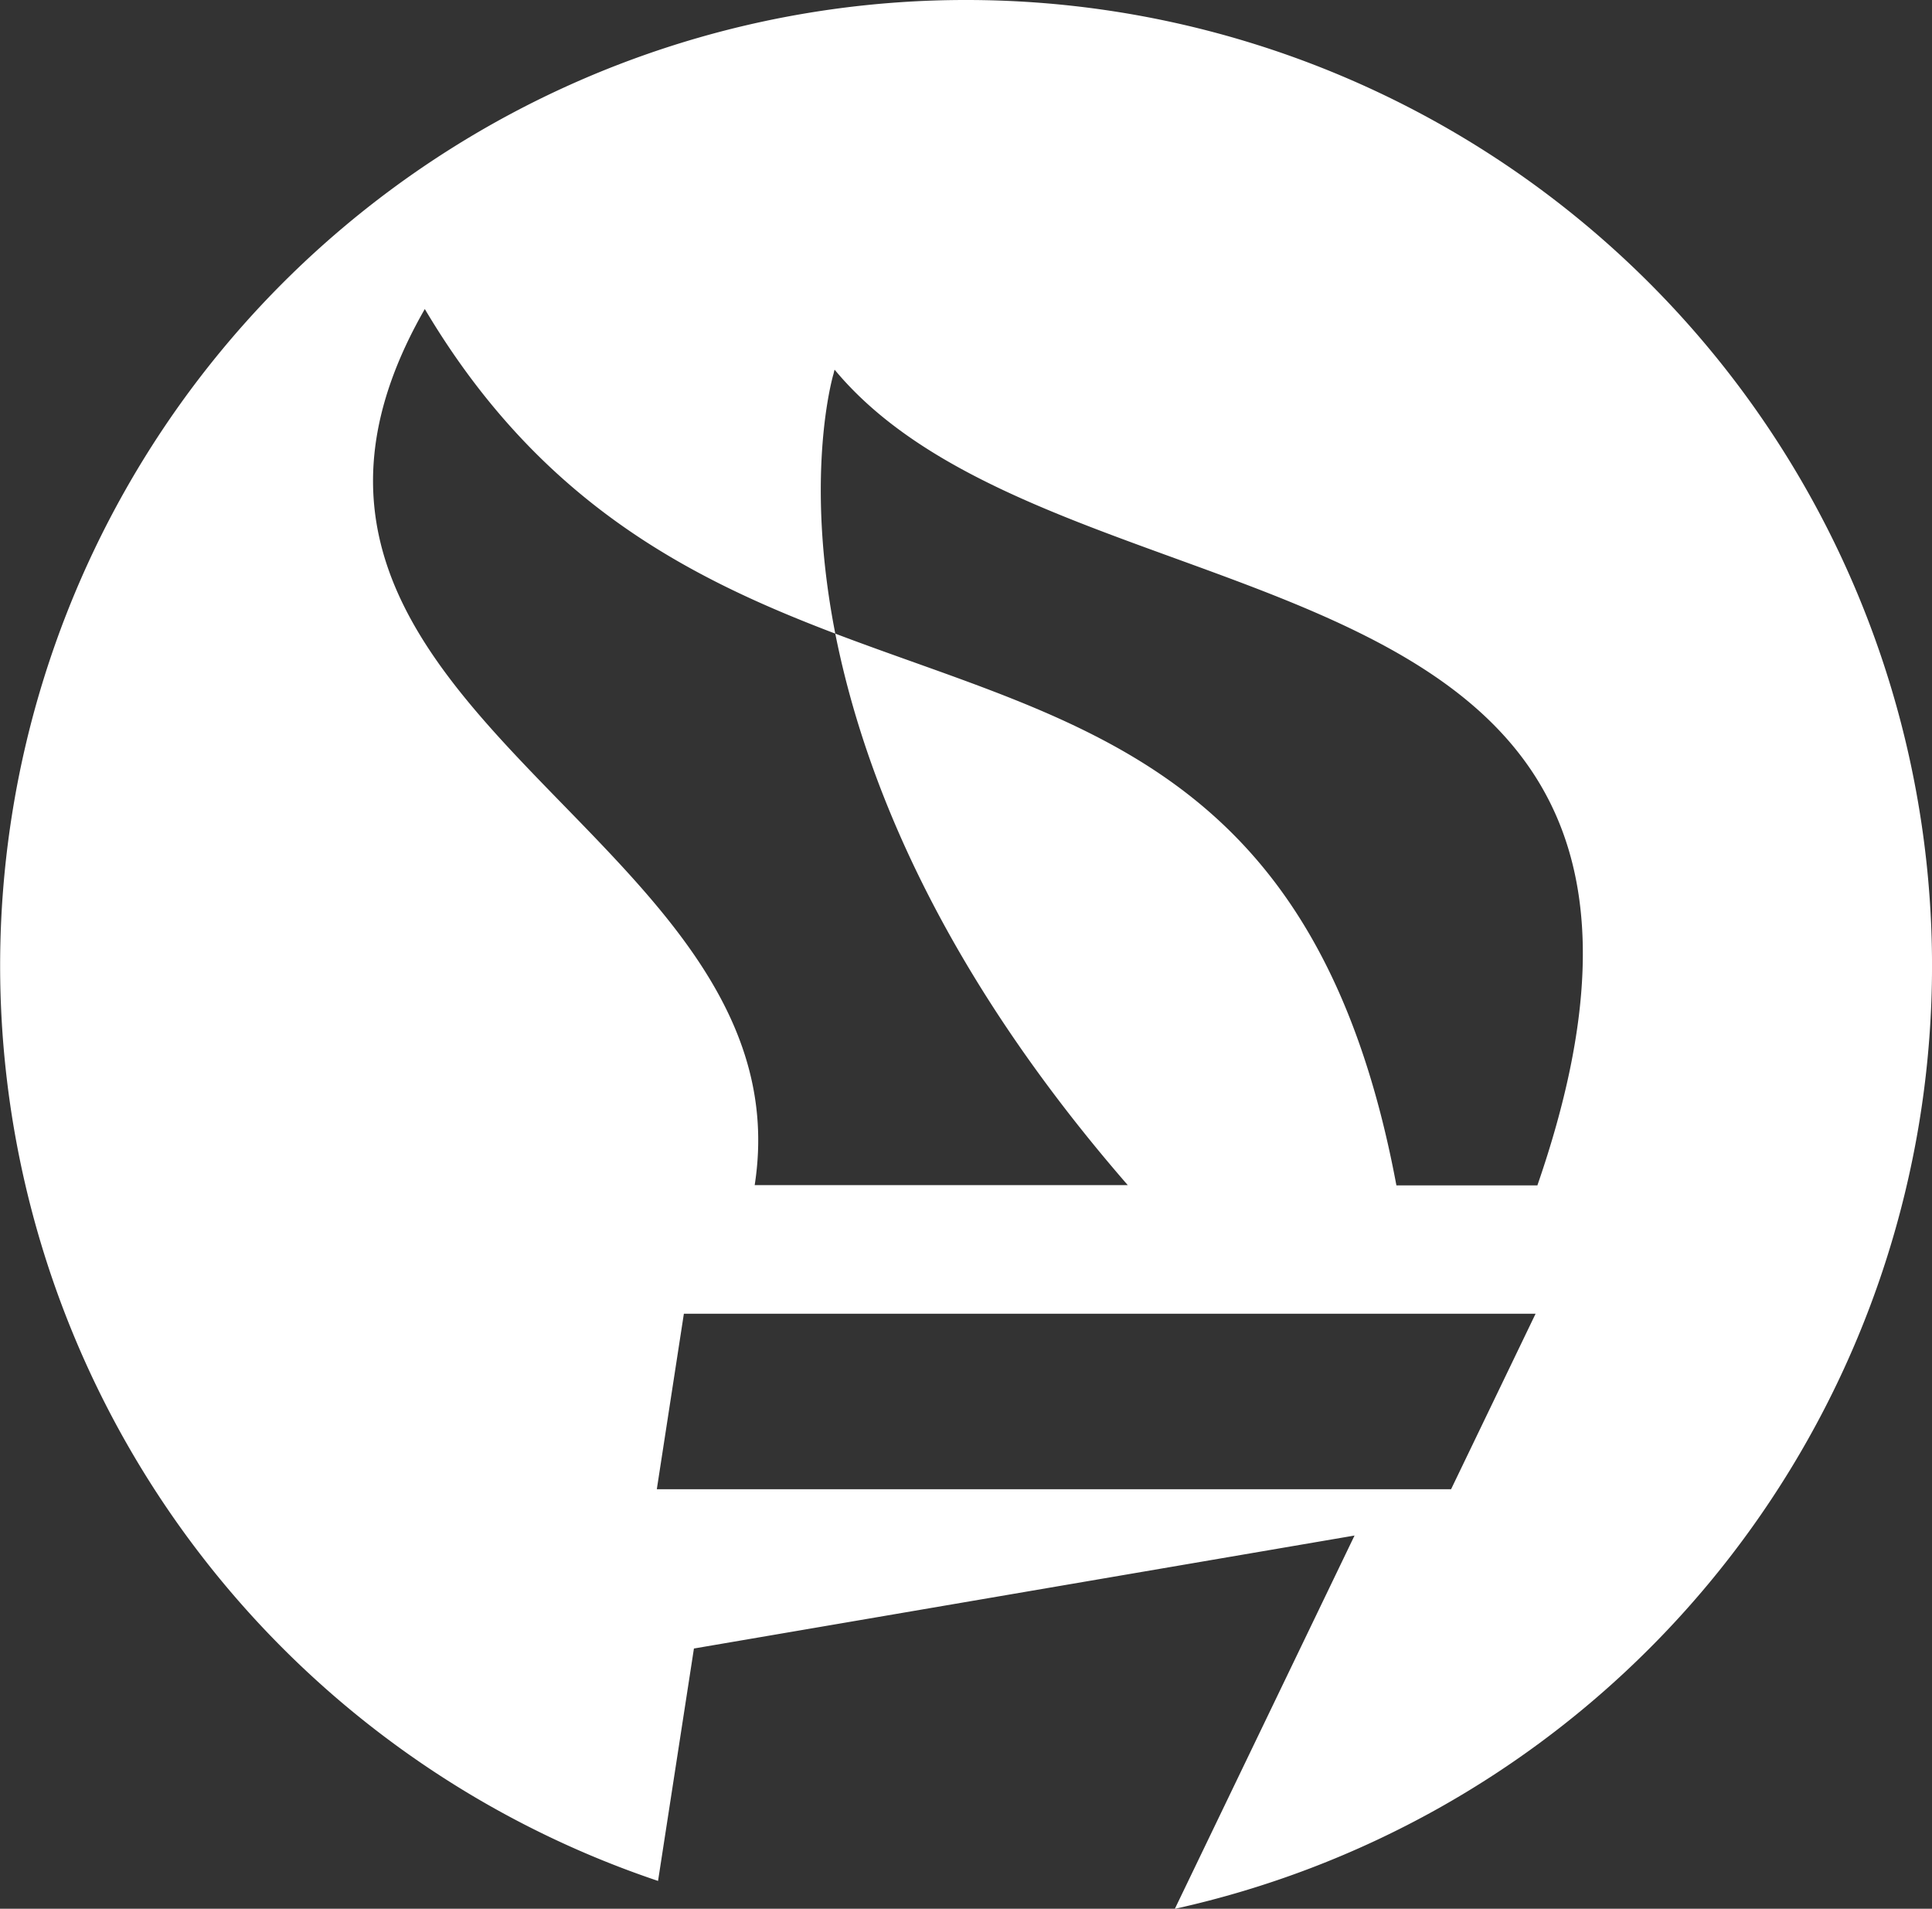 <svg id="Layer_1" data-name="Layer 1" xmlns="http://www.w3.org/2000/svg" viewBox="0 0 203.52 201.05"><rect x="0" y="0" width="203.52" height="201.05" fill="#333333" stroke="none"/><defs><style>.cls-1{fill:#fff;}</style></defs><path class="cls-1" d="M108,7.47A101.71,101.71,0,0,0,75.56,205.59l3.78-24.48,69.59-11.9L130,208.53A101.73,101.73,0,0,0,108,7.47Zm51.1,156.86H75.43l2.85-18.48H168Zm9.1-32H153.34C145.05,88,119.81,83.93,94.23,74.21c3,15.08,11,35.29,30.81,58.09H85.74c5.83-37.42-59-50-34.75-92.28C63.05,60.34,78.71,68.31,94.23,74.21,91.31,59.29,93.36,49.4,94,47c.07-.19.09-.4.16-.59C118.28,75.48,192.36,62.42,168.2,132.3Z" transform="translate(-6.24 -7.47)"/></svg>